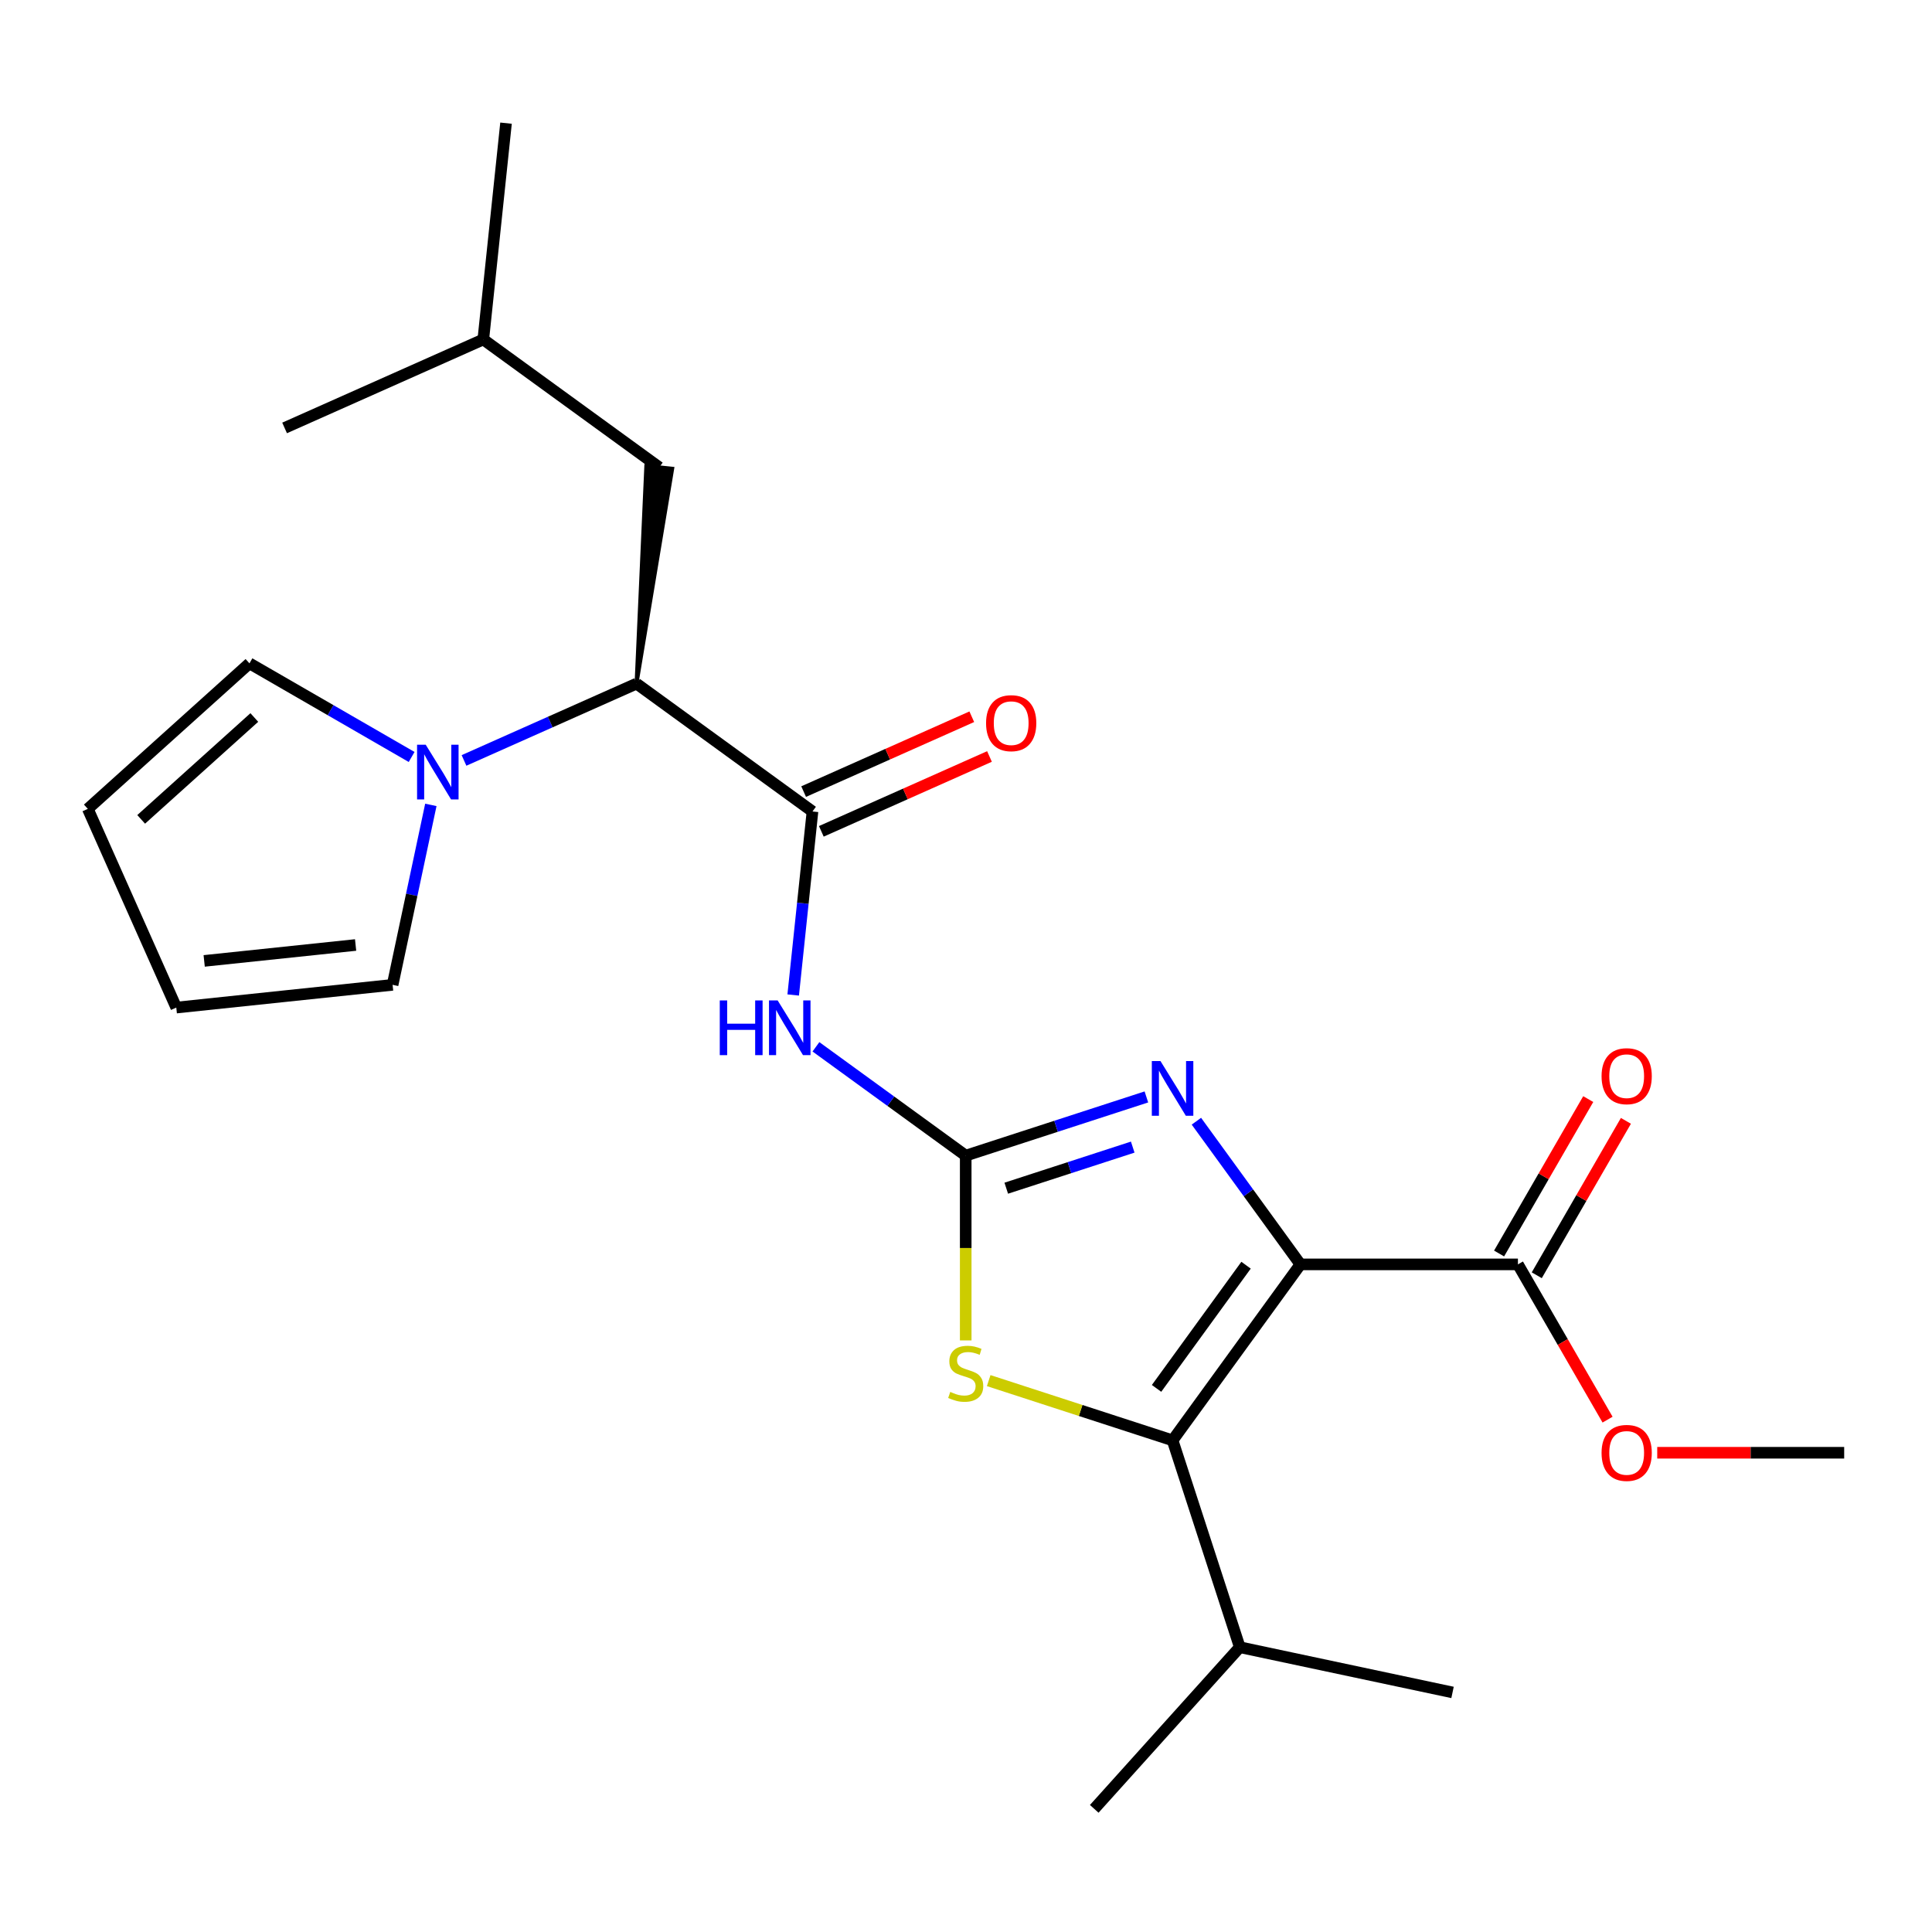 <?xml version='1.0' encoding='iso-8859-1'?>
<svg version='1.1' baseProfile='full'
              xmlns='http://www.w3.org/2000/svg'
                      xmlns:rdkit='http://www.rdkit.org/xml'
                      xmlns:xlink='http://www.w3.org/1999/xlink'
                  xml:space='preserve'
width='1000px' height='1000px' viewBox='0 0 1000 1000'>
<!-- END OF HEADER -->
<rect style='opacity:1.0;fill:#FFFFFF;stroke:none' width='1000' height='1000' x='0' y='0'> </rect>
<path class='bond-1' d='M 673.095,654.443 L 646.175,617.391' style='fill:none;fill-rule:evenodd;stroke:#000000;stroke-width:6px;stroke-linecap:butt;stroke-linejoin:miter;stroke-opacity:1' />
<path class='bond-1' d='M 646.175,617.391 L 619.255,580.338' style='fill:none;fill-rule:evenodd;stroke:#0000FF;stroke-width:6px;stroke-linecap:butt;stroke-linejoin:miter;stroke-opacity:1' />
<path class='bond-2' d='M 673.095,654.443 L 606.922,745.522' style='fill:none;fill-rule:evenodd;stroke:#000000;stroke-width:6px;stroke-linecap:butt;stroke-linejoin:miter;stroke-opacity:1' />
<path class='bond-2' d='M 644.954,654.87 L 598.633,718.626' style='fill:none;fill-rule:evenodd;stroke:#000000;stroke-width:6px;stroke-linecap:butt;stroke-linejoin:miter;stroke-opacity:1' />
<path class='bond-7' d='M 673.095,654.443 L 785.675,654.443' style='fill:none;fill-rule:evenodd;stroke:#000000;stroke-width:6px;stroke-linecap:butt;stroke-linejoin:miter;stroke-opacity:1' />
<path class='bond-0' d='M 499.852,598.153 L 546.61,582.961' style='fill:none;fill-rule:evenodd;stroke:#000000;stroke-width:6px;stroke-linecap:butt;stroke-linejoin:miter;stroke-opacity:1' />
<path class='bond-0' d='M 546.61,582.961 L 593.368,567.768' style='fill:none;fill-rule:evenodd;stroke:#0000FF;stroke-width:6px;stroke-linecap:butt;stroke-linejoin:miter;stroke-opacity:1' />
<path class='bond-0' d='M 520.838,615.009 L 553.568,604.375' style='fill:none;fill-rule:evenodd;stroke:#000000;stroke-width:6px;stroke-linecap:butt;stroke-linejoin:miter;stroke-opacity:1' />
<path class='bond-0' d='M 553.568,604.375 L 586.298,593.74' style='fill:none;fill-rule:evenodd;stroke:#0000FF;stroke-width:6px;stroke-linecap:butt;stroke-linejoin:miter;stroke-opacity:1' />
<path class='bond-3' d='M 499.852,598.153 L 461.09,569.991' style='fill:none;fill-rule:evenodd;stroke:#000000;stroke-width:6px;stroke-linecap:butt;stroke-linejoin:miter;stroke-opacity:1' />
<path class='bond-3' d='M 461.09,569.991 L 422.328,541.828' style='fill:none;fill-rule:evenodd;stroke:#0000FF;stroke-width:6px;stroke-linecap:butt;stroke-linejoin:miter;stroke-opacity:1' />
<path class='bond-24' d='M 499.852,598.153 L 499.852,645.976' style='fill:none;fill-rule:evenodd;stroke:#000000;stroke-width:6px;stroke-linecap:butt;stroke-linejoin:miter;stroke-opacity:1' />
<path class='bond-24' d='M 499.852,645.976 L 499.852,693.799' style='fill:none;fill-rule:evenodd;stroke:#CCCC00;stroke-width:6px;stroke-linecap:butt;stroke-linejoin:miter;stroke-opacity:1' />
<path class='bond-4' d='M 606.922,745.522 L 559.335,730.06' style='fill:none;fill-rule:evenodd;stroke:#000000;stroke-width:6px;stroke-linecap:butt;stroke-linejoin:miter;stroke-opacity:1' />
<path class='bond-4' d='M 559.335,730.06 L 511.747,714.598' style='fill:none;fill-rule:evenodd;stroke:#CCCC00;stroke-width:6px;stroke-linecap:butt;stroke-linejoin:miter;stroke-opacity:1' />
<path class='bond-14' d='M 606.922,745.522 L 641.712,852.592' style='fill:none;fill-rule:evenodd;stroke:#000000;stroke-width:6px;stroke-linecap:butt;stroke-linejoin:miter;stroke-opacity:1' />
<path class='bond-5' d='M 410.557,515.006 L 415.549,467.511' style='fill:none;fill-rule:evenodd;stroke:#0000FF;stroke-width:6px;stroke-linecap:butt;stroke-linejoin:miter;stroke-opacity:1' />
<path class='bond-5' d='M 415.549,467.511 L 420.541,420.017' style='fill:none;fill-rule:evenodd;stroke:#000000;stroke-width:6px;stroke-linecap:butt;stroke-linejoin:miter;stroke-opacity:1' />
<path class='bond-8' d='M 420.541,420.017 L 329.462,353.844' style='fill:none;fill-rule:evenodd;stroke:#000000;stroke-width:6px;stroke-linecap:butt;stroke-linejoin:miter;stroke-opacity:1' />
<path class='bond-11' d='M 425.12,430.302 L 468.636,410.927' style='fill:none;fill-rule:evenodd;stroke:#000000;stroke-width:6px;stroke-linecap:butt;stroke-linejoin:miter;stroke-opacity:1' />
<path class='bond-11' d='M 468.636,410.927 L 512.153,391.552' style='fill:none;fill-rule:evenodd;stroke:#FF0000;stroke-width:6px;stroke-linecap:butt;stroke-linejoin:miter;stroke-opacity:1' />
<path class='bond-11' d='M 415.962,409.732 L 459.478,390.358' style='fill:none;fill-rule:evenodd;stroke:#000000;stroke-width:6px;stroke-linecap:butt;stroke-linejoin:miter;stroke-opacity:1' />
<path class='bond-11' d='M 459.478,390.358 L 502.995,370.983' style='fill:none;fill-rule:evenodd;stroke:#FF0000;stroke-width:6px;stroke-linecap:butt;stroke-linejoin:miter;stroke-opacity:1' />
<path class='bond-6' d='M 240.169,393.6 L 284.816,373.722' style='fill:none;fill-rule:evenodd;stroke:#0000FF;stroke-width:6px;stroke-linecap:butt;stroke-linejoin:miter;stroke-opacity:1' />
<path class='bond-6' d='M 284.816,373.722 L 329.462,353.844' style='fill:none;fill-rule:evenodd;stroke:#000000;stroke-width:6px;stroke-linecap:butt;stroke-linejoin:miter;stroke-opacity:1' />
<path class='bond-9' d='M 223.007,416.609 L 213.108,463.182' style='fill:none;fill-rule:evenodd;stroke:#0000FF;stroke-width:6px;stroke-linecap:butt;stroke-linejoin:miter;stroke-opacity:1' />
<path class='bond-9' d='M 213.108,463.182 L 203.208,509.754' style='fill:none;fill-rule:evenodd;stroke:#000000;stroke-width:6px;stroke-linecap:butt;stroke-linejoin:miter;stroke-opacity:1' />
<path class='bond-10' d='M 213.06,391.809 L 171.089,367.577' style='fill:none;fill-rule:evenodd;stroke:#0000FF;stroke-width:6px;stroke-linecap:butt;stroke-linejoin:miter;stroke-opacity:1' />
<path class='bond-10' d='M 171.089,367.577 L 129.118,343.344' style='fill:none;fill-rule:evenodd;stroke:#000000;stroke-width:6px;stroke-linecap:butt;stroke-linejoin:miter;stroke-opacity:1' />
<path class='bond-12' d='M 795.425,660.072 L 818.497,620.111' style='fill:none;fill-rule:evenodd;stroke:#000000;stroke-width:6px;stroke-linecap:butt;stroke-linejoin:miter;stroke-opacity:1' />
<path class='bond-12' d='M 818.497,620.111 L 841.568,580.149' style='fill:none;fill-rule:evenodd;stroke:#FF0000;stroke-width:6px;stroke-linecap:butt;stroke-linejoin:miter;stroke-opacity:1' />
<path class='bond-12' d='M 775.926,648.814 L 798.997,608.853' style='fill:none;fill-rule:evenodd;stroke:#000000;stroke-width:6px;stroke-linecap:butt;stroke-linejoin:miter;stroke-opacity:1' />
<path class='bond-12' d='M 798.997,608.853 L 822.069,568.891' style='fill:none;fill-rule:evenodd;stroke:#FF0000;stroke-width:6px;stroke-linecap:butt;stroke-linejoin:miter;stroke-opacity:1' />
<path class='bond-17' d='M 785.675,654.443 L 808.874,694.624' style='fill:none;fill-rule:evenodd;stroke:#000000;stroke-width:6px;stroke-linecap:butt;stroke-linejoin:miter;stroke-opacity:1' />
<path class='bond-17' d='M 808.874,694.624 L 832.073,734.806' style='fill:none;fill-rule:evenodd;stroke:#FF0000;stroke-width:6px;stroke-linecap:butt;stroke-linejoin:miter;stroke-opacity:1' />
<path class='bond-13' d='M 329.462,353.844 L 347.948,242.587 L 334.512,241.175 Z' style='fill:#000000;fill-rule:evenodd;fill-opacity:1;stroke:#000000;stroke-width:2px;stroke-linecap:butt;stroke-linejoin:miter;stroke-opacity:1;' />
<path class='bond-16' d='M 203.208,509.754 L 91.245,521.522' style='fill:none;fill-rule:evenodd;stroke:#000000;stroke-width:6px;stroke-linecap:butt;stroke-linejoin:miter;stroke-opacity:1' />
<path class='bond-16' d='M 184.06,489.127 L 105.686,497.364' style='fill:none;fill-rule:evenodd;stroke:#000000;stroke-width:6px;stroke-linecap:butt;stroke-linejoin:miter;stroke-opacity:1' />
<path class='bond-15' d='M 129.118,343.344 L 45.455,418.675' style='fill:none;fill-rule:evenodd;stroke:#000000;stroke-width:6px;stroke-linecap:butt;stroke-linejoin:miter;stroke-opacity:1' />
<path class='bond-15' d='M 131.634,371.377 L 73.07,424.108' style='fill:none;fill-rule:evenodd;stroke:#000000;stroke-width:6px;stroke-linecap:butt;stroke-linejoin:miter;stroke-opacity:1' />
<path class='bond-18' d='M 341.23,241.881 L 250.151,175.708' style='fill:none;fill-rule:evenodd;stroke:#000000;stroke-width:6px;stroke-linecap:butt;stroke-linejoin:miter;stroke-opacity:1' />
<path class='bond-19' d='M 641.712,852.592 L 566.381,936.256' style='fill:none;fill-rule:evenodd;stroke:#000000;stroke-width:6px;stroke-linecap:butt;stroke-linejoin:miter;stroke-opacity:1' />
<path class='bond-20' d='M 641.712,852.592 L 751.832,875.999' style='fill:none;fill-rule:evenodd;stroke:#000000;stroke-width:6px;stroke-linecap:butt;stroke-linejoin:miter;stroke-opacity:1' />
<path class='bond-25' d='M 45.455,418.675 L 91.245,521.522' style='fill:none;fill-rule:evenodd;stroke:#000000;stroke-width:6px;stroke-linecap:butt;stroke-linejoin:miter;stroke-opacity:1' />
<path class='bond-21' d='M 857.78,751.94 L 906.163,751.94' style='fill:none;fill-rule:evenodd;stroke:#FF0000;stroke-width:6px;stroke-linecap:butt;stroke-linejoin:miter;stroke-opacity:1' />
<path class='bond-21' d='M 906.163,751.94 L 954.545,751.94' style='fill:none;fill-rule:evenodd;stroke:#000000;stroke-width:6px;stroke-linecap:butt;stroke-linejoin:miter;stroke-opacity:1' />
<path class='bond-22' d='M 250.151,175.708 L 261.918,63.745' style='fill:none;fill-rule:evenodd;stroke:#000000;stroke-width:6px;stroke-linecap:butt;stroke-linejoin:miter;stroke-opacity:1' />
<path class='bond-23' d='M 250.151,175.708 L 147.304,221.498' style='fill:none;fill-rule:evenodd;stroke:#000000;stroke-width:6px;stroke-linecap:butt;stroke-linejoin:miter;stroke-opacity:1' />
<path  class='atom-2' d='M 600.662 549.204
L 609.942 564.204
Q 610.862 565.684, 612.342 568.364
Q 613.822 571.044, 613.902 571.204
L 613.902 549.204
L 617.662 549.204
L 617.662 577.524
L 613.782 577.524
L 603.822 561.124
Q 602.662 559.204, 601.422 557.004
Q 600.222 554.804, 599.862 554.124
L 599.862 577.524
L 596.182 577.524
L 596.182 549.204
L 600.662 549.204
' fill='#0000FF'/>
<path  class='atom-4' d='M 372.553 517.82
L 376.393 517.82
L 376.393 529.86
L 390.873 529.86
L 390.873 517.82
L 394.713 517.82
L 394.713 546.14
L 390.873 546.14
L 390.873 533.06
L 376.393 533.06
L 376.393 546.14
L 372.553 546.14
L 372.553 517.82
' fill='#0000FF'/>
<path  class='atom-4' d='M 402.513 517.82
L 411.793 532.82
Q 412.713 534.3, 414.193 536.98
Q 415.673 539.66, 415.753 539.82
L 415.753 517.82
L 419.513 517.82
L 419.513 546.14
L 415.633 546.14
L 405.673 529.74
Q 404.513 527.82, 403.273 525.62
Q 402.073 523.42, 401.713 522.74
L 401.713 546.14
L 398.033 546.14
L 398.033 517.82
L 402.513 517.82
' fill='#0000FF'/>
<path  class='atom-5' d='M 491.852 720.453
Q 492.172 720.573, 493.492 721.133
Q 494.812 721.693, 496.252 722.053
Q 497.732 722.373, 499.172 722.373
Q 501.852 722.373, 503.412 721.093
Q 504.972 719.773, 504.972 717.493
Q 504.972 715.933, 504.172 714.973
Q 503.412 714.013, 502.212 713.493
Q 501.012 712.973, 499.012 712.373
Q 496.492 711.613, 494.972 710.893
Q 493.492 710.173, 492.412 708.653
Q 491.372 707.133, 491.372 704.573
Q 491.372 701.013, 493.772 698.813
Q 496.212 696.613, 501.012 696.613
Q 504.292 696.613, 508.012 698.173
L 507.092 701.253
Q 503.692 699.853, 501.132 699.853
Q 498.372 699.853, 496.852 701.013
Q 495.332 702.133, 495.372 704.093
Q 495.372 705.613, 496.132 706.533
Q 496.932 707.453, 498.052 707.973
Q 499.212 708.493, 501.132 709.093
Q 503.692 709.893, 505.212 710.693
Q 506.732 711.493, 507.812 713.133
Q 508.932 714.733, 508.932 717.493
Q 508.932 721.413, 506.292 723.533
Q 503.692 725.613, 499.332 725.613
Q 496.812 725.613, 494.892 725.053
Q 493.012 724.533, 490.772 723.613
L 491.852 720.453
' fill='#CCCC00'/>
<path  class='atom-7' d='M 220.355 385.474
L 229.635 400.474
Q 230.555 401.954, 232.035 404.634
Q 233.515 407.314, 233.595 407.474
L 233.595 385.474
L 237.355 385.474
L 237.355 413.794
L 233.475 413.794
L 223.515 397.394
Q 222.355 395.474, 221.115 393.274
Q 219.915 391.074, 219.555 390.394
L 219.555 413.794
L 215.875 413.794
L 215.875 385.474
L 220.355 385.474
' fill='#0000FF'/>
<path  class='atom-12' d='M 510.388 374.306
Q 510.388 367.506, 513.748 363.706
Q 517.108 359.906, 523.388 359.906
Q 529.668 359.906, 533.028 363.706
Q 536.388 367.506, 536.388 374.306
Q 536.388 381.186, 532.988 385.106
Q 529.588 388.986, 523.388 388.986
Q 517.148 388.986, 513.748 385.106
Q 510.388 381.226, 510.388 374.306
M 523.388 385.786
Q 527.708 385.786, 530.028 382.906
Q 532.388 379.986, 532.388 374.306
Q 532.388 368.746, 530.028 365.946
Q 527.708 363.106, 523.388 363.106
Q 519.068 363.106, 516.708 365.906
Q 514.388 368.706, 514.388 374.306
Q 514.388 380.026, 516.708 382.906
Q 519.068 385.786, 523.388 385.786
' fill='#FF0000'/>
<path  class='atom-13' d='M 828.965 557.026
Q 828.965 550.226, 832.325 546.426
Q 835.685 542.626, 841.965 542.626
Q 848.245 542.626, 851.605 546.426
Q 854.965 550.226, 854.965 557.026
Q 854.965 563.906, 851.565 567.826
Q 848.165 571.706, 841.965 571.706
Q 835.725 571.706, 832.325 567.826
Q 828.965 563.946, 828.965 557.026
M 841.965 568.506
Q 846.285 568.506, 848.605 565.626
Q 850.965 562.706, 850.965 557.026
Q 850.965 551.466, 848.605 548.666
Q 846.285 545.826, 841.965 545.826
Q 837.645 545.826, 835.285 548.626
Q 832.965 551.426, 832.965 557.026
Q 832.965 562.746, 835.285 565.626
Q 837.645 568.506, 841.965 568.506
' fill='#FF0000'/>
<path  class='atom-18' d='M 828.965 752.02
Q 828.965 745.22, 832.325 741.42
Q 835.685 737.62, 841.965 737.62
Q 848.245 737.62, 851.605 741.42
Q 854.965 745.22, 854.965 752.02
Q 854.965 758.9, 851.565 762.82
Q 848.165 766.7, 841.965 766.7
Q 835.725 766.7, 832.325 762.82
Q 828.965 758.94, 828.965 752.02
M 841.965 763.5
Q 846.285 763.5, 848.605 760.62
Q 850.965 757.7, 850.965 752.02
Q 850.965 746.46, 848.605 743.66
Q 846.285 740.82, 841.965 740.82
Q 837.645 740.82, 835.285 743.62
Q 832.965 746.42, 832.965 752.02
Q 832.965 757.74, 835.285 760.62
Q 837.645 763.5, 841.965 763.5
' fill='#FF0000'/>
</svg>
